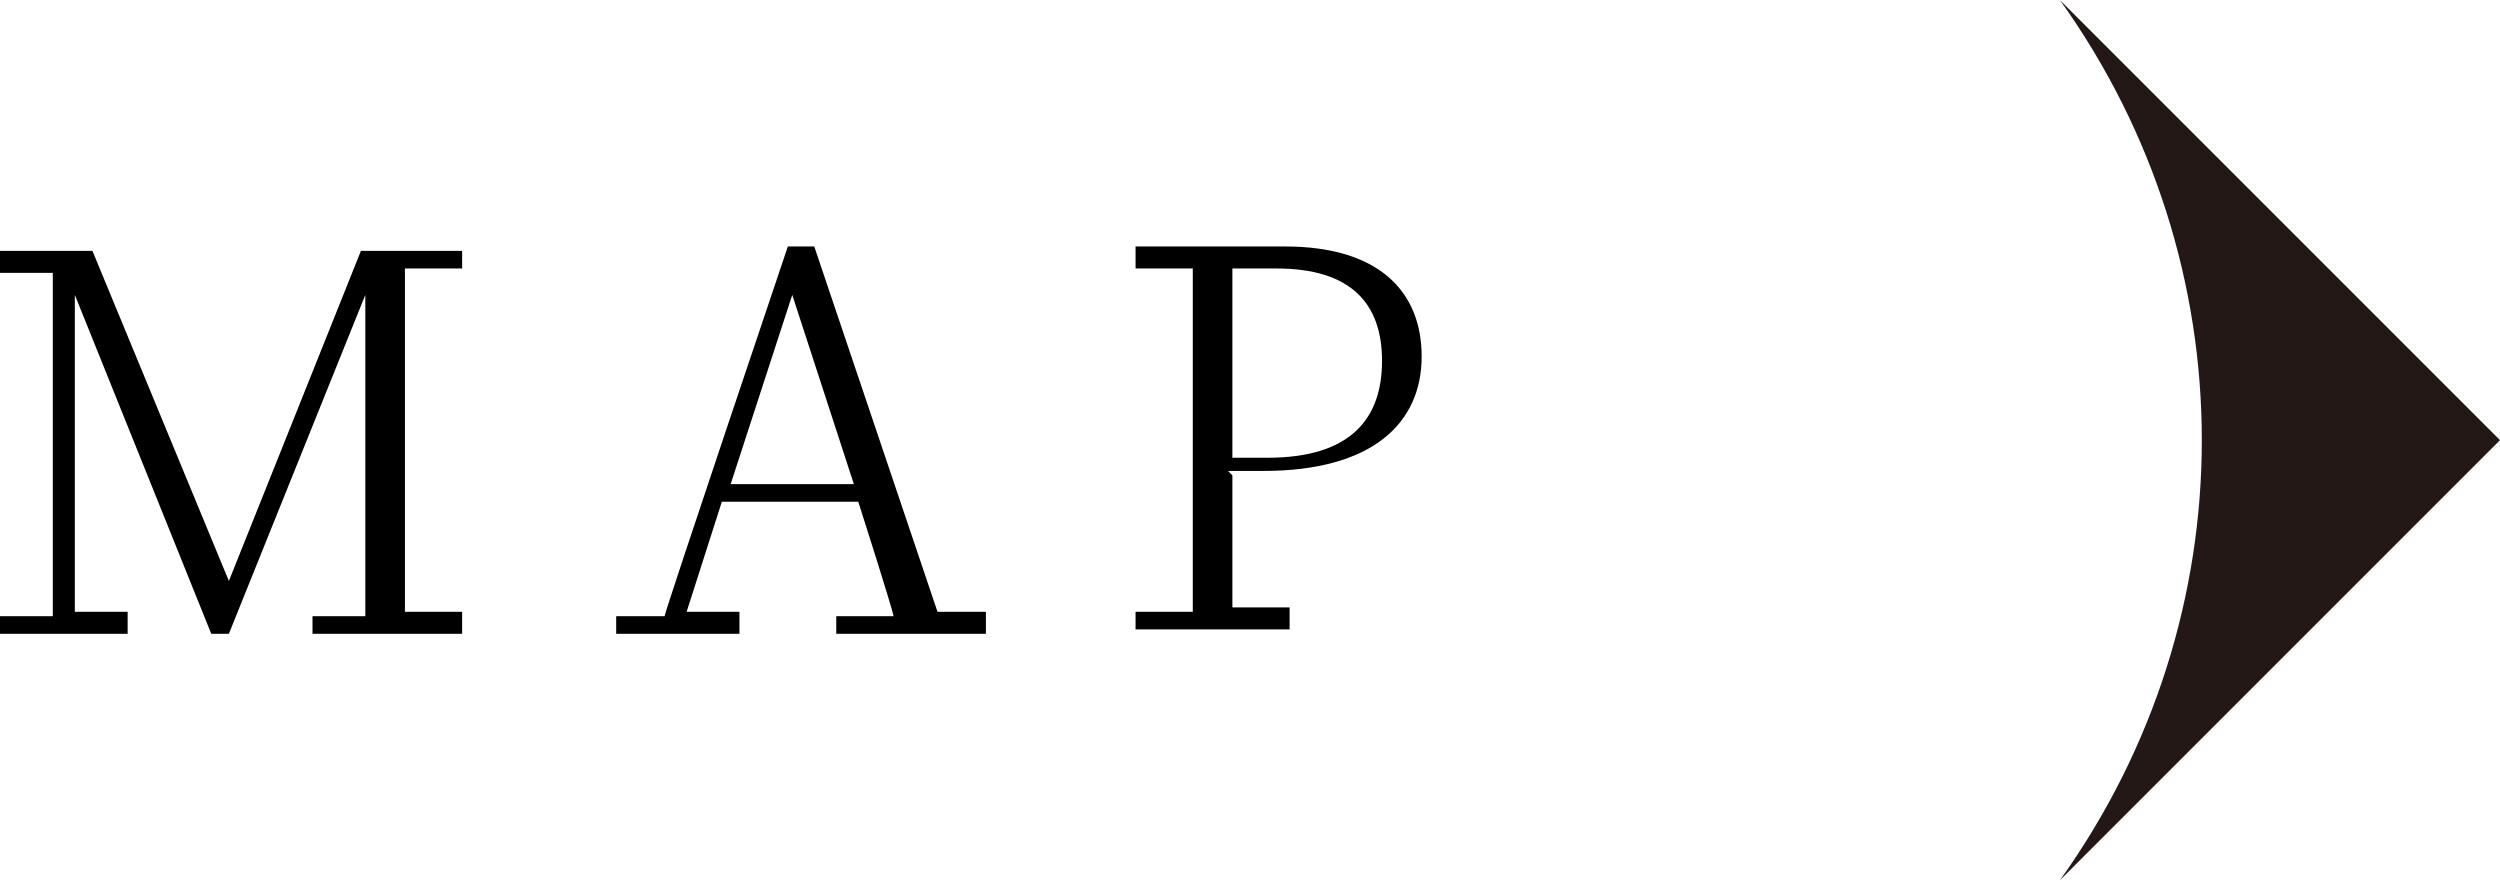 <svg xmlns="http://www.w3.org/2000/svg" viewBox="0 0 56.8 20"><path d="M46.8 20l10-10-10-10c4.3 6 4.3 14 0 20z" fill="#231815"/><path d="M9.2 6.2v7.7h1.3v.5H7.1V14h1.2V6.7l-3.1 7.7h-.4L1.7 6.7v7.2h1.2v.5H0V14h1.2V6.2H0v-.5h2.1l3.1 7.5 3-7.5h2.3v.4H9.2zM22.4 14v.4H19V14h1.3c0-.1-.8-2.6-.8-2.6h-3.1l-.8 2.5h1.2v.5H14V14h1.1c0-.1 2.8-8.4 2.8-8.4h.6l2.8 8.3h1.1zm-3-3L18 6.7 16.6 11h2.8zm8.6-.2v3h1.3v.5h-3.5v-.4h1.3V6.1h-1.3v-.5h3.4c2.1 0 3.1 1 3.1 2.5s-1.1 2.6-3.6 2.6h-.8zm0-4.7v4.3h.8c1.9 0 2.6-.9 2.6-2.2s-.7-2.1-2.4-2.1h-1z"/></svg>